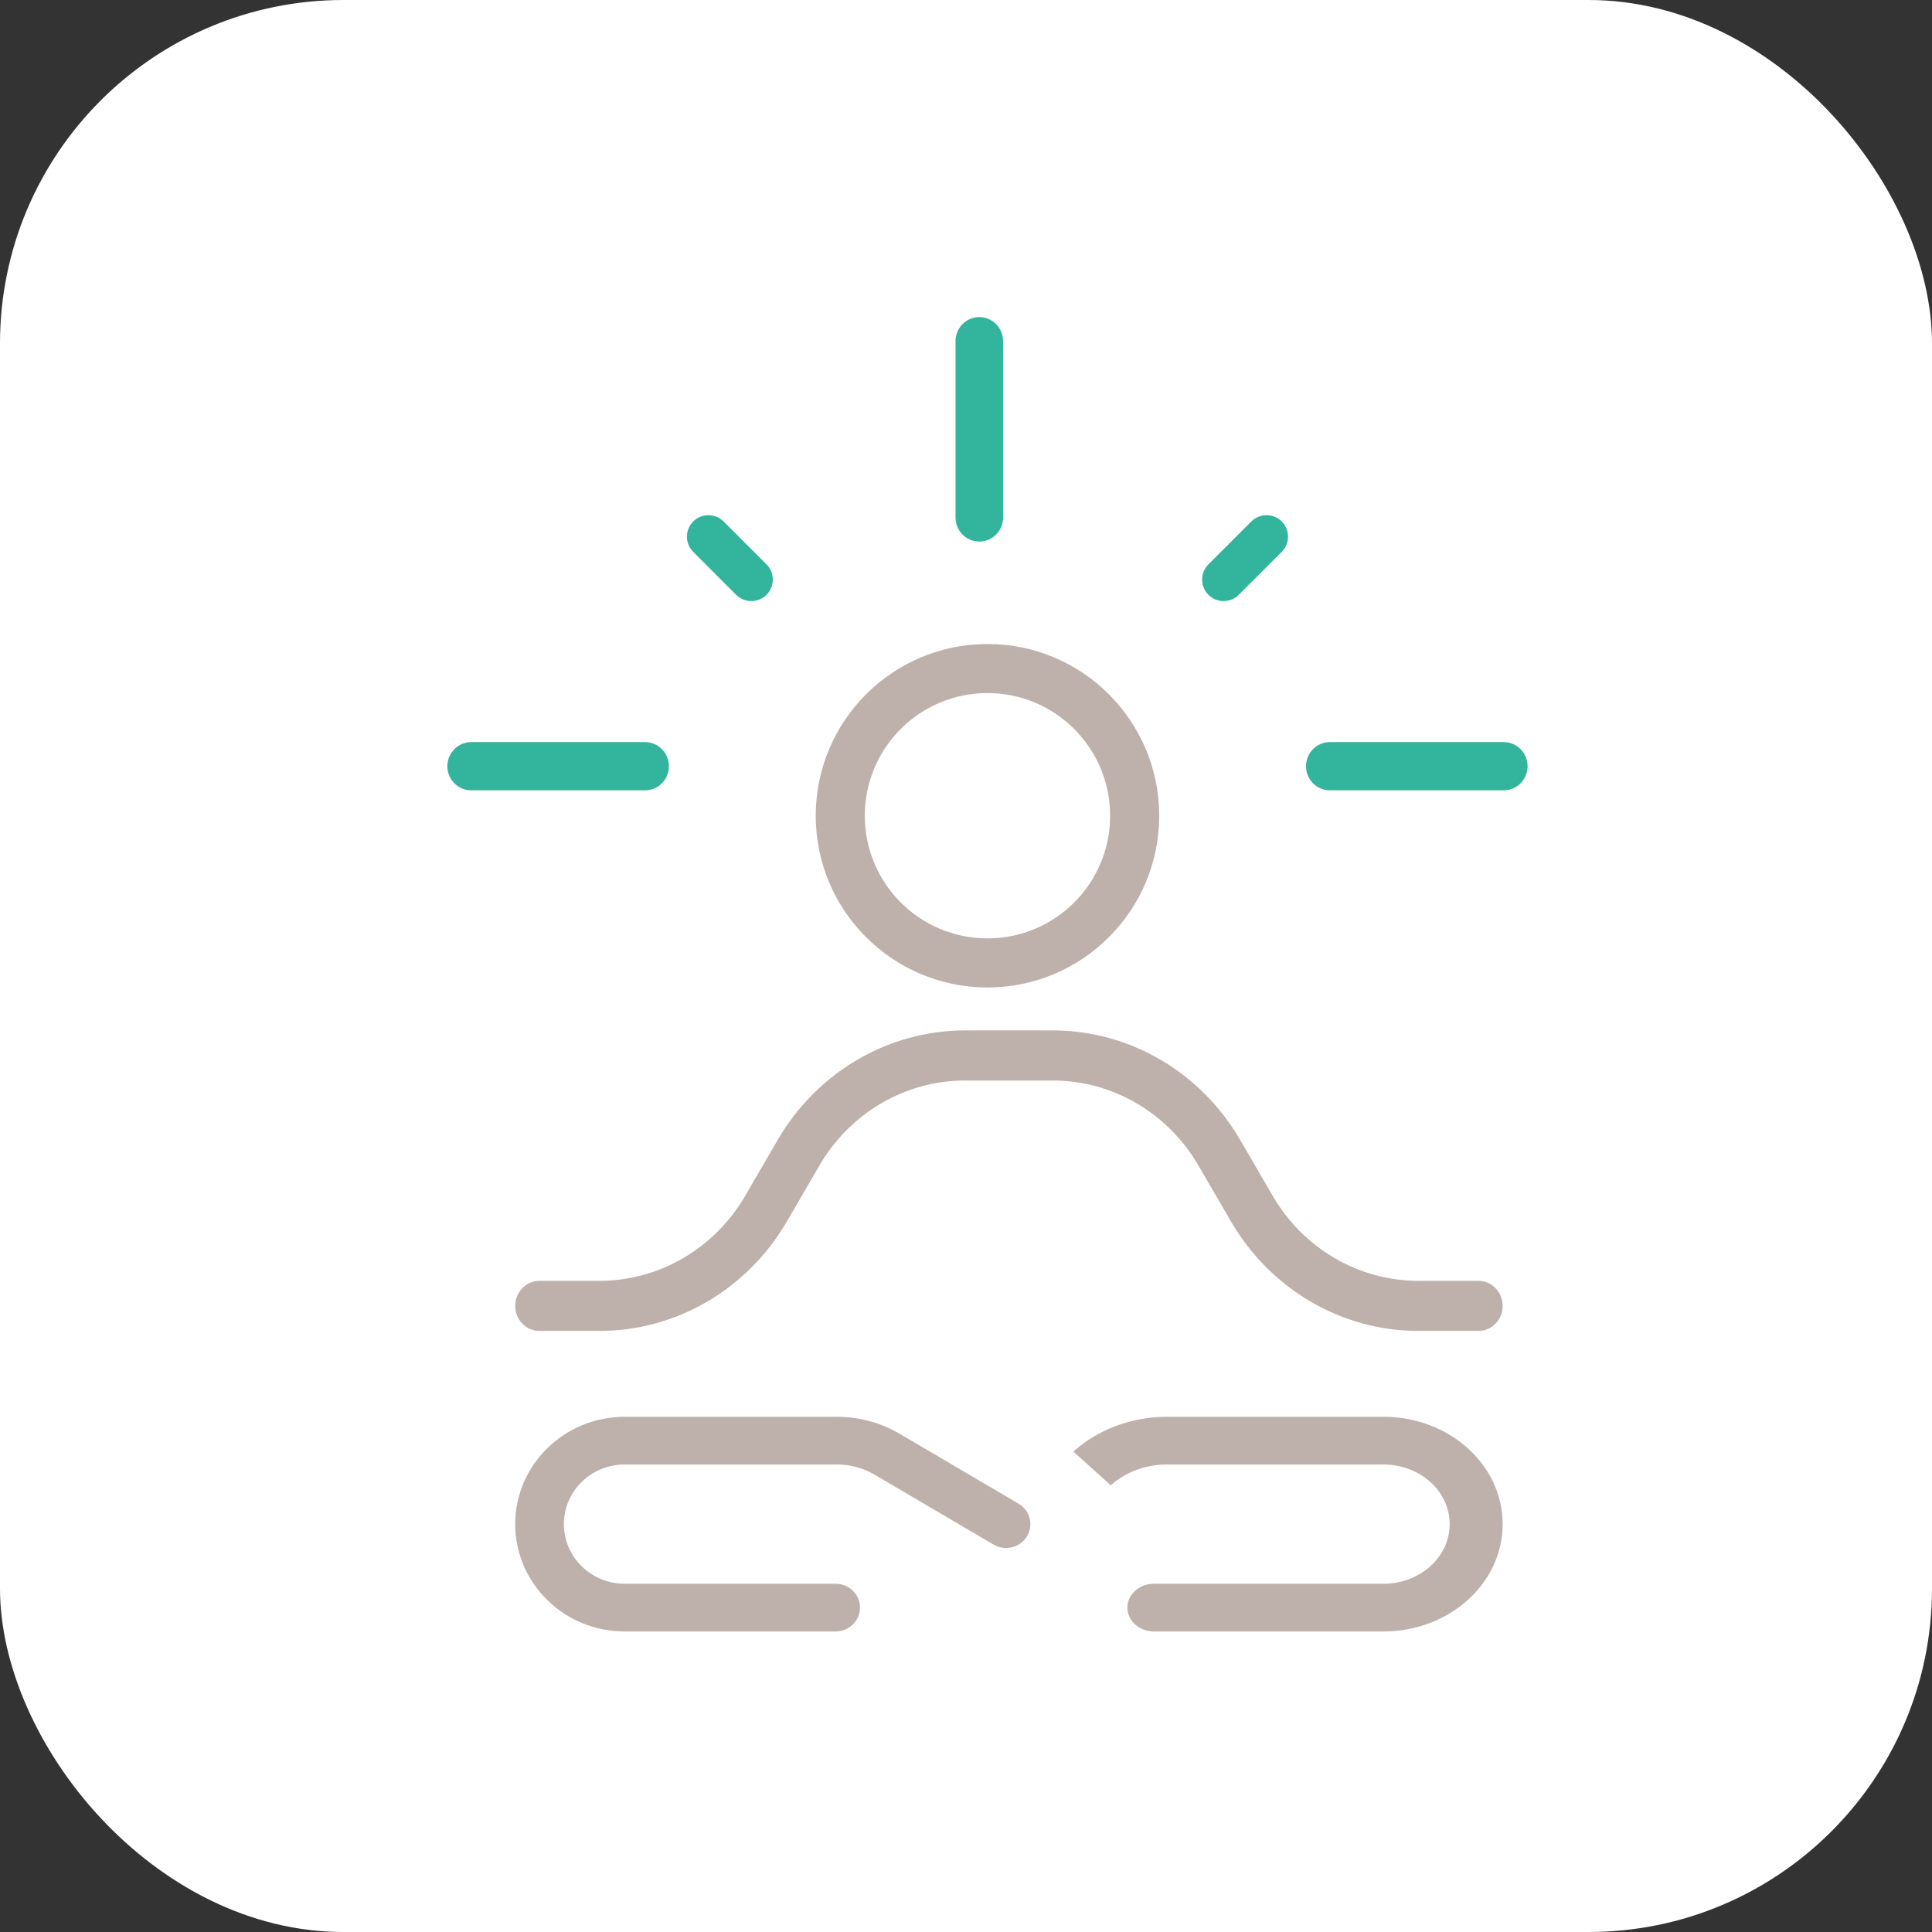<?xml version="1.0" encoding="UTF-8"?> <svg xmlns="http://www.w3.org/2000/svg" width="45" height="45" viewBox="0 0 45 45" fill="none"><rect x="0" y="0" width="45" height="45" fill="#333333" stroke="none"/><rect width="45" height="45" rx="8" fill="white"></rect><path fill-rule="evenodd" clip-rule="evenodd" d="M23 21.857C24.578 21.857 25.857 20.578 25.857 19C25.857 17.422 24.578 16.143 23 16.143C21.422 16.143 20.143 17.422 20.143 19C20.143 20.578 21.422 21.857 23 21.857ZM23 23C25.209 23 27 21.209 27 19C27 16.791 25.209 15 23 15C20.791 15 19 16.791 19 19C19 21.209 20.791 23 23 23Z" fill="#BEB1AB"></path><path fill-rule="evenodd" clip-rule="evenodd" d="M22.48 25.167C21.089 25.167 19.8 25.919 19.085 27.149L18.328 28.451C17.408 30.032 15.751 31 13.963 31H12.566C12.253 31 12 30.739 12 30.417C12 30.095 12.253 29.833 12.566 29.833H13.963C15.354 29.833 16.642 29.081 17.358 27.851L18.115 26.549C19.035 24.968 20.692 24 22.48 24H24.52C26.308 24 27.965 24.968 28.885 26.549L29.642 27.851C30.358 29.081 31.646 29.833 33.037 29.833H34.434C34.747 29.833 35 30.095 35 30.417C35 30.739 34.747 31 34.434 31H33.037C31.249 31 29.592 30.032 28.672 28.451L27.915 27.149C27.2 25.919 25.911 25.167 24.52 25.167H22.48Z" fill="#BEB1AB"></path><path fill-rule="evenodd" clip-rule="evenodd" d="M12 35.5C12 34.119 13.142 33 14.551 33H19.498C20.012 33 20.516 33.137 20.956 33.396L23.725 35.024C23.993 35.181 24.08 35.523 23.919 35.786C23.758 36.049 23.41 36.134 23.141 35.976L20.373 34.349C20.108 34.193 19.806 34.111 19.498 34.111H14.551C13.768 34.111 13.134 34.733 13.134 35.5C13.134 36.267 13.768 36.889 14.551 36.889H19.465C19.778 36.889 20.031 37.138 20.031 37.444C20.031 37.751 19.778 38 19.465 38H14.551C13.142 38 12 36.881 12 35.5Z" fill="#BEB1AB"></path><path fill-rule="evenodd" clip-rule="evenodd" d="M35 35.5C35 34.119 33.757 33 32.223 33H27.174C26.359 33 25.577 33.292 25 33.811L25.873 34.596C26.218 34.286 26.686 34.111 27.174 34.111H32.223C33.075 34.111 33.766 34.733 33.766 35.5C33.766 36.267 33.075 36.889 32.223 36.889H26.876C26.535 36.889 26.259 37.138 26.259 37.444C26.259 37.751 26.535 38 26.876 38H32.223C33.757 38 35 36.881 35 35.5Z" fill="#BEB1AB"></path><path fill-rule="evenodd" clip-rule="evenodd" d="M29.854 12.146C30.049 12.342 30.049 12.658 29.854 12.854L28.854 13.854C28.658 14.049 28.342 14.049 28.146 13.854C27.951 13.658 27.951 13.342 28.146 13.146L29.146 12.146C29.342 11.951 29.658 11.951 29.854 12.146Z" fill="#33B49D"></path><path fill-rule="evenodd" clip-rule="evenodd" d="M35.58 17.847C35.58 18.157 35.332 18.408 35.026 18.408H30.974C30.668 18.408 30.42 18.157 30.42 17.847C30.42 17.537 30.668 17.285 30.974 17.285H35.026C35.332 17.285 35.58 17.537 35.58 17.847Z" fill="#33B49D"></path><path fill-rule="evenodd" clip-rule="evenodd" d="M15.58 17.847C15.58 18.157 15.332 18.408 15.026 18.408H10.974C10.668 18.408 10.42 18.157 10.42 17.847C10.42 17.537 10.668 17.285 10.974 17.285H15.026C15.332 17.285 15.58 17.537 15.58 17.847Z" fill="#33B49D"></path><path fill-rule="evenodd" clip-rule="evenodd" d="M22.81 7.386C23.116 7.386 23.364 7.637 23.364 7.947V12.053C23.364 12.363 23.116 12.614 22.81 12.614C22.504 12.614 22.256 12.363 22.256 12.053V7.947C22.256 7.637 22.504 7.386 22.81 7.386Z" fill="#33B49D"></path><path fill-rule="evenodd" clip-rule="evenodd" d="M16.146 12.146C16.342 11.951 16.658 11.951 16.854 12.146L17.854 13.146C18.049 13.342 18.049 13.658 17.854 13.854C17.658 14.049 17.342 14.049 17.146 13.854L16.146 12.854C15.951 12.658 15.951 12.342 16.146 12.146Z" fill="#33B49D"></path></svg> 